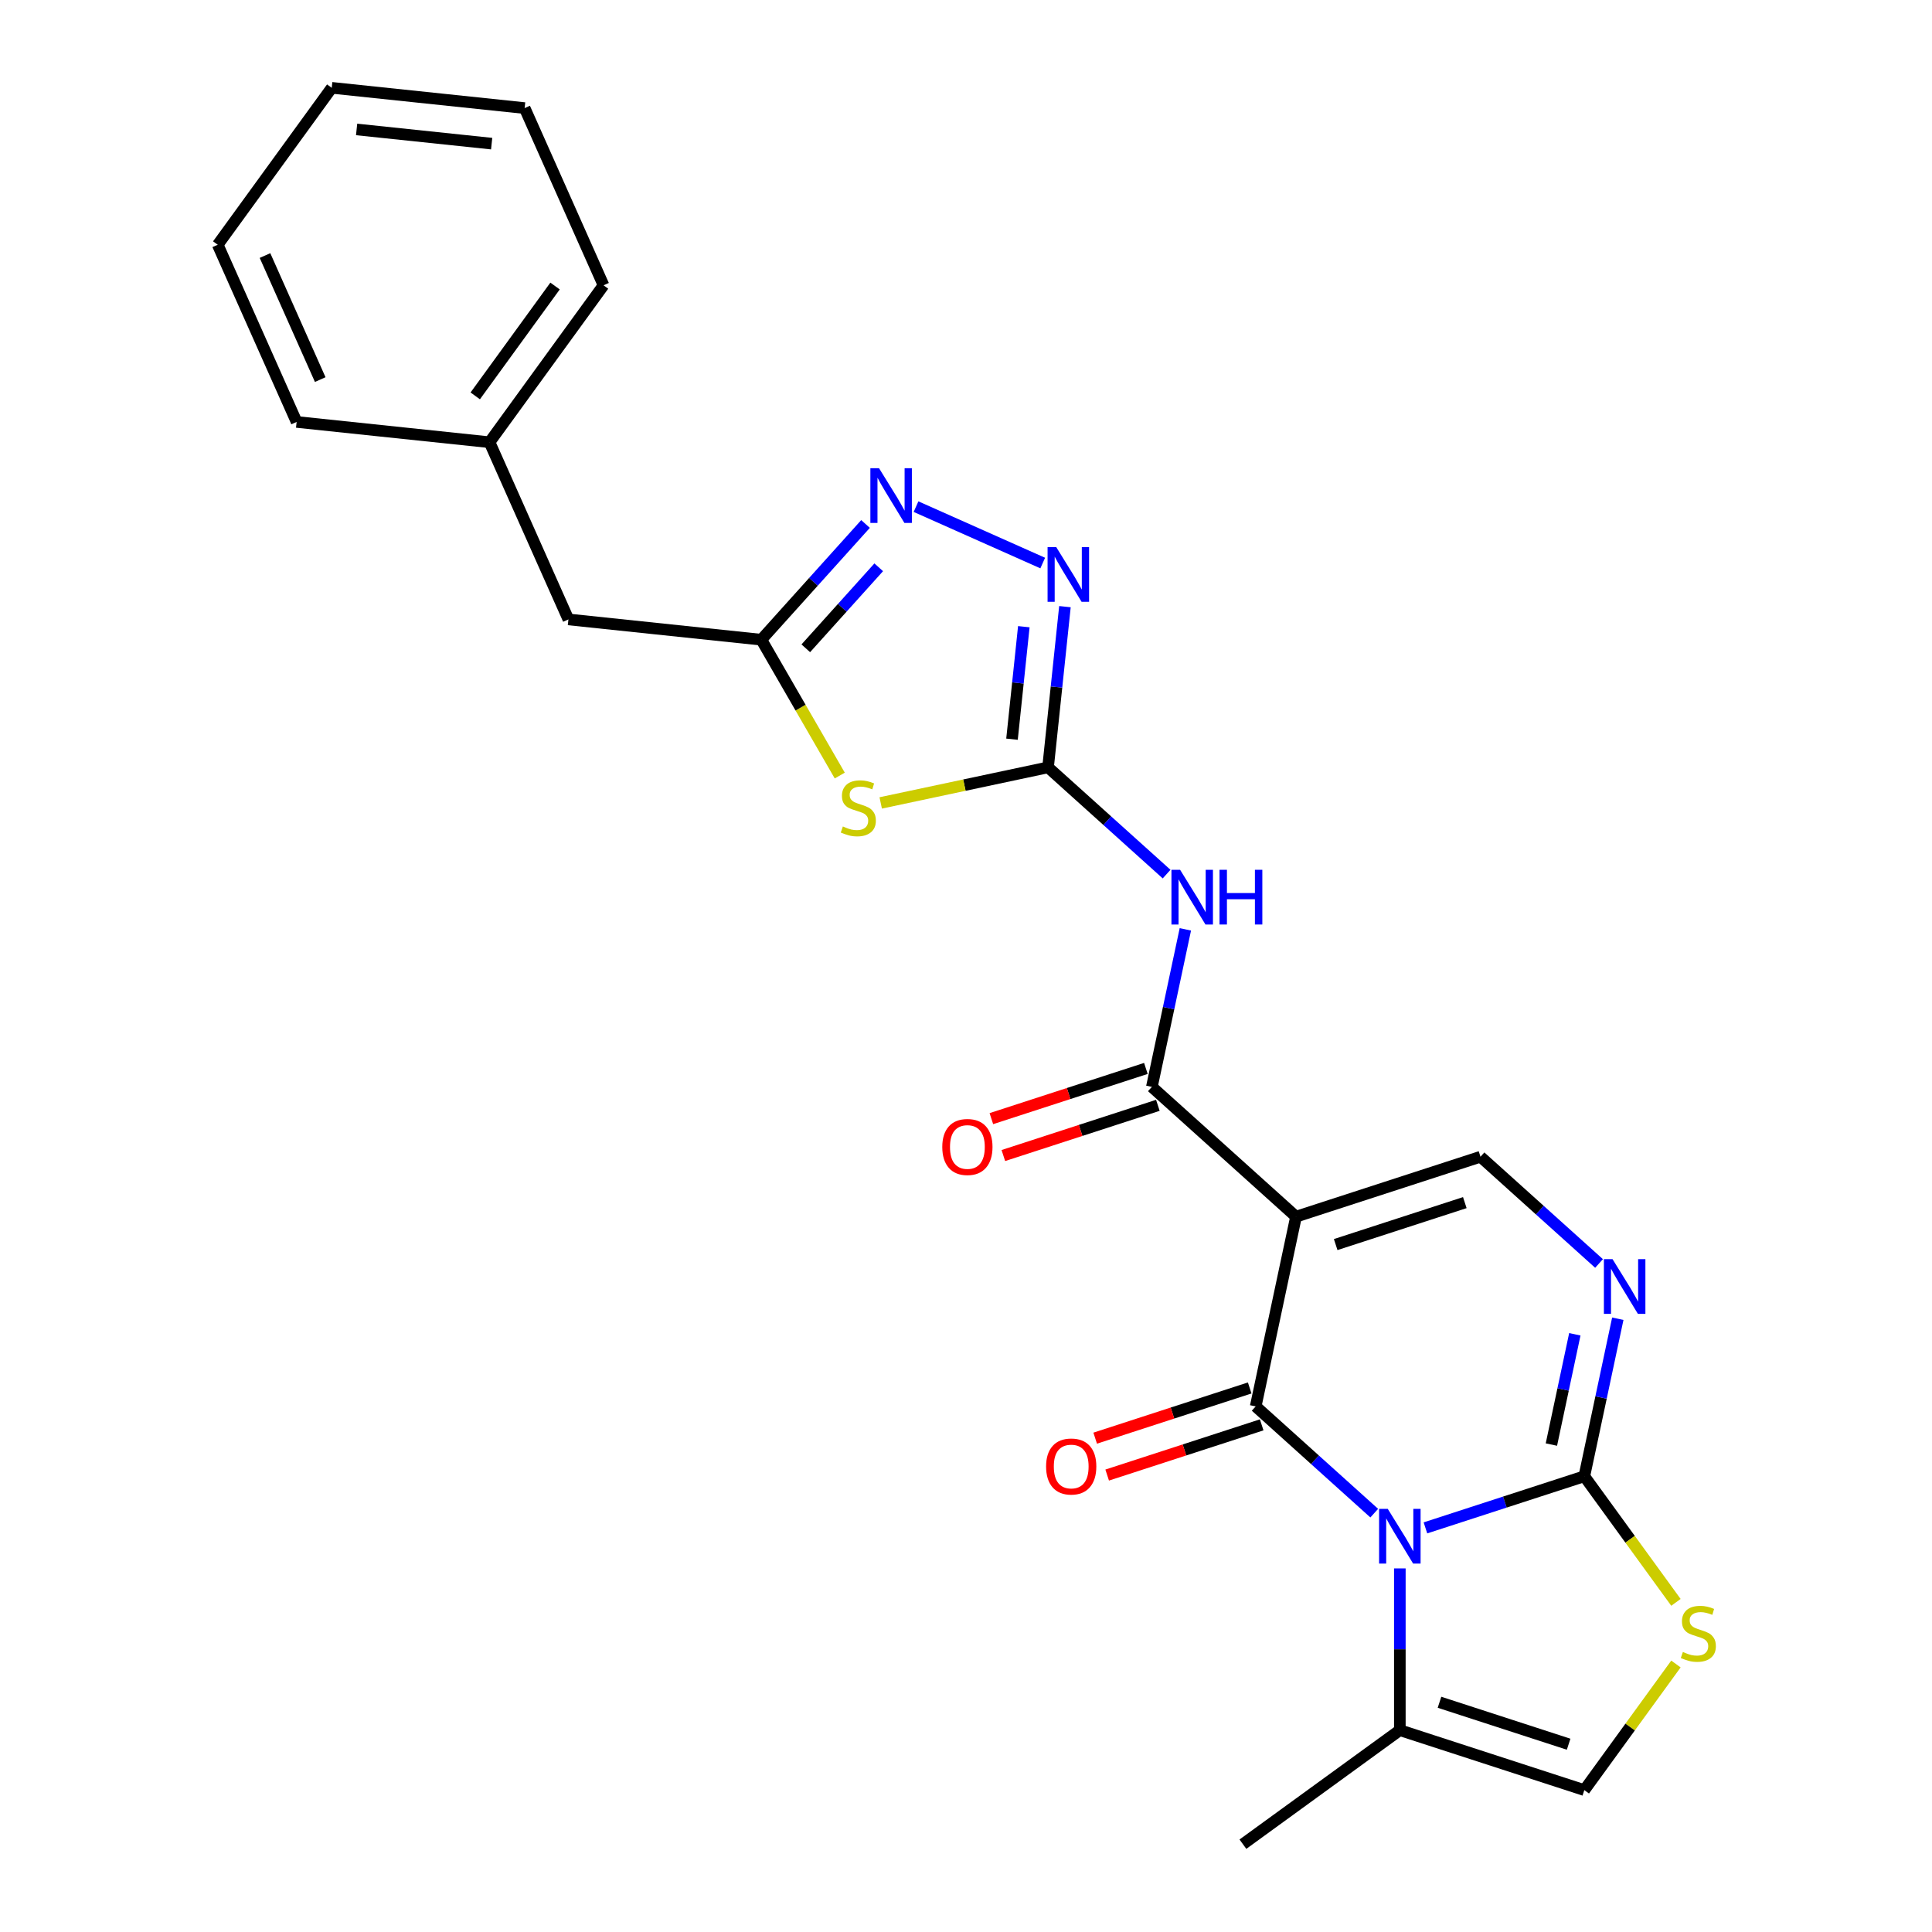 <?xml version='1.0' encoding='iso-8859-1'?>
<svg version='1.1' baseProfile='full'
              xmlns='http://www.w3.org/2000/svg'
                      xmlns:rdkit='http://www.rdkit.org/xml'
                      xmlns:xlink='http://www.w3.org/1999/xlink'
                  xml:space='preserve'
width='1000px' height='1000px' viewBox='0 0 1000 1000'>
<!-- END OF HEADER -->
<rect style='opacity:1.0;fill:#FFFFFF;stroke:none' width='1000' height='1000' x='0' y='0'> </rect>
<path class='bond-0' d='M 711.304,783.203 L 680.623,755.578' style='fill:none;fill-rule:evenodd;stroke:#0000FF;stroke-width:6px;stroke-linecap:butt;stroke-linejoin:miter;stroke-opacity:1' />
<path class='bond-0' d='M 680.623,755.578 L 649.943,727.953' style='fill:none;fill-rule:evenodd;stroke:#000000;stroke-width:6px;stroke-linecap:butt;stroke-linejoin:miter;stroke-opacity:1' />
<path class='bond-2' d='M 737.804,790.828 L 778.922,777.468' style='fill:none;fill-rule:evenodd;stroke:#0000FF;stroke-width:6px;stroke-linecap:butt;stroke-linejoin:miter;stroke-opacity:1' />
<path class='bond-2' d='M 778.922,777.468 L 820.039,764.108' style='fill:none;fill-rule:evenodd;stroke:#000000;stroke-width:6px;stroke-linecap:butt;stroke-linejoin:miter;stroke-opacity:1' />
<path class='bond-13' d='M 724.554,811.803 L 724.554,853.668' style='fill:none;fill-rule:evenodd;stroke:#0000FF;stroke-width:6px;stroke-linecap:butt;stroke-linejoin:miter;stroke-opacity:1' />
<path class='bond-13' d='M 724.554,853.668 L 724.554,895.532' style='fill:none;fill-rule:evenodd;stroke:#000000;stroke-width:6px;stroke-linecap:butt;stroke-linejoin:miter;stroke-opacity:1' />
<path class='bond-1' d='M 649.943,727.953 L 670.817,629.747' style='fill:none;fill-rule:evenodd;stroke:#000000;stroke-width:6px;stroke-linecap:butt;stroke-linejoin:miter;stroke-opacity:1' />
<path class='bond-15' d='M 646.84,718.404 L 606.853,731.397' style='fill:none;fill-rule:evenodd;stroke:#000000;stroke-width:6px;stroke-linecap:butt;stroke-linejoin:miter;stroke-opacity:1' />
<path class='bond-15' d='M 606.853,731.397 L 566.865,744.39' style='fill:none;fill-rule:evenodd;stroke:#FF0000;stroke-width:6px;stroke-linecap:butt;stroke-linejoin:miter;stroke-opacity:1' />
<path class='bond-15' d='M 653.045,737.501 L 613.058,750.494' style='fill:none;fill-rule:evenodd;stroke:#000000;stroke-width:6px;stroke-linecap:butt;stroke-linejoin:miter;stroke-opacity:1' />
<path class='bond-15' d='M 613.058,750.494 L 573.07,763.487' style='fill:none;fill-rule:evenodd;stroke:#FF0000;stroke-width:6px;stroke-linecap:butt;stroke-linejoin:miter;stroke-opacity:1' />
<path class='bond-4' d='M 670.817,629.747 L 596.206,562.567' style='fill:none;fill-rule:evenodd;stroke:#000000;stroke-width:6px;stroke-linecap:butt;stroke-linejoin:miter;stroke-opacity:1' />
<path class='bond-26' d='M 670.817,629.747 L 766.302,598.722' style='fill:none;fill-rule:evenodd;stroke:#000000;stroke-width:6px;stroke-linecap:butt;stroke-linejoin:miter;stroke-opacity:1' />
<path class='bond-26' d='M 691.345,644.191 L 758.185,622.473' style='fill:none;fill-rule:evenodd;stroke:#000000;stroke-width:6px;stroke-linecap:butt;stroke-linejoin:miter;stroke-opacity:1' />
<path class='bond-6' d='M 820.039,764.108 L 828.705,723.34' style='fill:none;fill-rule:evenodd;stroke:#000000;stroke-width:6px;stroke-linecap:butt;stroke-linejoin:miter;stroke-opacity:1' />
<path class='bond-6' d='M 828.705,723.34 L 837.37,682.572' style='fill:none;fill-rule:evenodd;stroke:#0000FF;stroke-width:6px;stroke-linecap:butt;stroke-linejoin:miter;stroke-opacity:1' />
<path class='bond-6' d='M 802.998,747.703 L 809.064,719.165' style='fill:none;fill-rule:evenodd;stroke:#000000;stroke-width:6px;stroke-linecap:butt;stroke-linejoin:miter;stroke-opacity:1' />
<path class='bond-6' d='M 809.064,719.165 L 815.13,690.628' style='fill:none;fill-rule:evenodd;stroke:#0000FF;stroke-width:6px;stroke-linecap:butt;stroke-linejoin:miter;stroke-opacity:1' />
<path class='bond-12' d='M 820.039,764.108 L 843.751,796.744' style='fill:none;fill-rule:evenodd;stroke:#000000;stroke-width:6px;stroke-linecap:butt;stroke-linejoin:miter;stroke-opacity:1' />
<path class='bond-12' d='M 843.751,796.744 L 867.463,829.38' style='fill:none;fill-rule:evenodd;stroke:#CCCC00;stroke-width:6px;stroke-linecap:butt;stroke-linejoin:miter;stroke-opacity:1' />
<path class='bond-3' d='M 542.469,397.181 L 573.149,424.806' style='fill:none;fill-rule:evenodd;stroke:#000000;stroke-width:6px;stroke-linecap:butt;stroke-linejoin:miter;stroke-opacity:1' />
<path class='bond-3' d='M 573.149,424.806 L 603.83,452.431' style='fill:none;fill-rule:evenodd;stroke:#0000FF;stroke-width:6px;stroke-linecap:butt;stroke-linejoin:miter;stroke-opacity:1' />
<path class='bond-5' d='M 542.469,397.181 L 499.161,406.387' style='fill:none;fill-rule:evenodd;stroke:#000000;stroke-width:6px;stroke-linecap:butt;stroke-linejoin:miter;stroke-opacity:1' />
<path class='bond-5' d='M 499.161,406.387 L 455.853,415.592' style='fill:none;fill-rule:evenodd;stroke:#CCCC00;stroke-width:6px;stroke-linecap:butt;stroke-linejoin:miter;stroke-opacity:1' />
<path class='bond-9' d='M 542.469,397.181 L 546.84,355.592' style='fill:none;fill-rule:evenodd;stroke:#000000;stroke-width:6px;stroke-linecap:butt;stroke-linejoin:miter;stroke-opacity:1' />
<path class='bond-9' d='M 546.84,355.592 L 551.211,314.002' style='fill:none;fill-rule:evenodd;stroke:#0000FF;stroke-width:6px;stroke-linecap:butt;stroke-linejoin:miter;stroke-opacity:1' />
<path class='bond-9' d='M 523.81,382.606 L 526.87,353.493' style='fill:none;fill-rule:evenodd;stroke:#000000;stroke-width:6px;stroke-linecap:butt;stroke-linejoin:miter;stroke-opacity:1' />
<path class='bond-9' d='M 526.87,353.493 L 529.93,324.38' style='fill:none;fill-rule:evenodd;stroke:#0000FF;stroke-width:6px;stroke-linecap:butt;stroke-linejoin:miter;stroke-opacity:1' />
<path class='bond-7' d='M 596.206,562.567 L 604.871,521.799' style='fill:none;fill-rule:evenodd;stroke:#000000;stroke-width:6px;stroke-linecap:butt;stroke-linejoin:miter;stroke-opacity:1' />
<path class='bond-7' d='M 604.871,521.799 L 613.537,481.032' style='fill:none;fill-rule:evenodd;stroke:#0000FF;stroke-width:6px;stroke-linecap:butt;stroke-linejoin:miter;stroke-opacity:1' />
<path class='bond-16' d='M 593.103,553.018 L 553.115,566.011' style='fill:none;fill-rule:evenodd;stroke:#000000;stroke-width:6px;stroke-linecap:butt;stroke-linejoin:miter;stroke-opacity:1' />
<path class='bond-16' d='M 553.115,566.011 L 513.128,579.004' style='fill:none;fill-rule:evenodd;stroke:#FF0000;stroke-width:6px;stroke-linecap:butt;stroke-linejoin:miter;stroke-opacity:1' />
<path class='bond-16' d='M 599.308,572.116 L 559.32,585.108' style='fill:none;fill-rule:evenodd;stroke:#000000;stroke-width:6px;stroke-linecap:butt;stroke-linejoin:miter;stroke-opacity:1' />
<path class='bond-16' d='M 559.32,585.108 L 519.333,598.101' style='fill:none;fill-rule:evenodd;stroke:#FF0000;stroke-width:6px;stroke-linecap:butt;stroke-linejoin:miter;stroke-opacity:1' />
<path class='bond-11' d='M 434.662,401.426 L 414.363,366.266' style='fill:none;fill-rule:evenodd;stroke:#CCCC00;stroke-width:6px;stroke-linecap:butt;stroke-linejoin:miter;stroke-opacity:1' />
<path class='bond-11' d='M 414.363,366.266 L 394.064,331.107' style='fill:none;fill-rule:evenodd;stroke:#000000;stroke-width:6px;stroke-linecap:butt;stroke-linejoin:miter;stroke-opacity:1' />
<path class='bond-8' d='M 827.664,653.972 L 796.983,626.347' style='fill:none;fill-rule:evenodd;stroke:#0000FF;stroke-width:6px;stroke-linecap:butt;stroke-linejoin:miter;stroke-opacity:1' />
<path class='bond-8' d='M 796.983,626.347 L 766.302,598.722' style='fill:none;fill-rule:evenodd;stroke:#000000;stroke-width:6px;stroke-linecap:butt;stroke-linejoin:miter;stroke-opacity:1' />
<path class='bond-10' d='M 539.713,291.433 L 474.131,262.234' style='fill:none;fill-rule:evenodd;stroke:#0000FF;stroke-width:6px;stroke-linecap:butt;stroke-linejoin:miter;stroke-opacity:1' />
<path class='bond-27' d='M 447.994,271.212 L 421.029,301.159' style='fill:none;fill-rule:evenodd;stroke:#0000FF;stroke-width:6px;stroke-linecap:butt;stroke-linejoin:miter;stroke-opacity:1' />
<path class='bond-27' d='M 421.029,301.159 L 394.064,331.107' style='fill:none;fill-rule:evenodd;stroke:#000000;stroke-width:6px;stroke-linecap:butt;stroke-linejoin:miter;stroke-opacity:1' />
<path class='bond-27' d='M 454.827,293.632 L 435.951,314.595' style='fill:none;fill-rule:evenodd;stroke:#0000FF;stroke-width:6px;stroke-linecap:butt;stroke-linejoin:miter;stroke-opacity:1' />
<path class='bond-27' d='M 435.951,314.595 L 417.075,335.559' style='fill:none;fill-rule:evenodd;stroke:#000000;stroke-width:6px;stroke-linecap:butt;stroke-linejoin:miter;stroke-opacity:1' />
<path class='bond-17' d='M 394.064,331.107 L 294.214,320.613' style='fill:none;fill-rule:evenodd;stroke:#000000;stroke-width:6px;stroke-linecap:butt;stroke-linejoin:miter;stroke-opacity:1' />
<path class='bond-25' d='M 867.463,861.285 L 843.751,893.921' style='fill:none;fill-rule:evenodd;stroke:#CCCC00;stroke-width:6px;stroke-linecap:butt;stroke-linejoin:miter;stroke-opacity:1' />
<path class='bond-25' d='M 843.751,893.921 L 820.039,926.557' style='fill:none;fill-rule:evenodd;stroke:#000000;stroke-width:6px;stroke-linecap:butt;stroke-linejoin:miter;stroke-opacity:1' />
<path class='bond-14' d='M 724.554,895.532 L 820.039,926.557' style='fill:none;fill-rule:evenodd;stroke:#000000;stroke-width:6px;stroke-linecap:butt;stroke-linejoin:miter;stroke-opacity:1' />
<path class='bond-14' d='M 745.082,881.089 L 811.922,902.806' style='fill:none;fill-rule:evenodd;stroke:#000000;stroke-width:6px;stroke-linecap:butt;stroke-linejoin:miter;stroke-opacity:1' />
<path class='bond-19' d='M 724.554,895.532 L 643.329,954.545' style='fill:none;fill-rule:evenodd;stroke:#000000;stroke-width:6px;stroke-linecap:butt;stroke-linejoin:miter;stroke-opacity:1' />
<path class='bond-18' d='M 294.214,320.613 L 253.378,228.893' style='fill:none;fill-rule:evenodd;stroke:#000000;stroke-width:6px;stroke-linecap:butt;stroke-linejoin:miter;stroke-opacity:1' />
<path class='bond-20' d='M 253.378,228.893 L 312.391,147.668' style='fill:none;fill-rule:evenodd;stroke:#000000;stroke-width:6px;stroke-linecap:butt;stroke-linejoin:miter;stroke-opacity:1' />
<path class='bond-20' d='M 245.985,204.907 L 287.295,148.05' style='fill:none;fill-rule:evenodd;stroke:#000000;stroke-width:6px;stroke-linecap:butt;stroke-linejoin:miter;stroke-opacity:1' />
<path class='bond-21' d='M 253.378,228.893 L 153.529,218.399' style='fill:none;fill-rule:evenodd;stroke:#000000;stroke-width:6px;stroke-linecap:butt;stroke-linejoin:miter;stroke-opacity:1' />
<path class='bond-23' d='M 312.391,147.668 L 271.555,55.949' style='fill:none;fill-rule:evenodd;stroke:#000000;stroke-width:6px;stroke-linecap:butt;stroke-linejoin:miter;stroke-opacity:1' />
<path class='bond-22' d='M 153.529,218.399 L 112.693,126.679' style='fill:none;fill-rule:evenodd;stroke:#000000;stroke-width:6px;stroke-linecap:butt;stroke-linejoin:miter;stroke-opacity:1' />
<path class='bond-22' d='M 165.747,196.474 L 137.162,132.27' style='fill:none;fill-rule:evenodd;stroke:#000000;stroke-width:6px;stroke-linecap:butt;stroke-linejoin:miter;stroke-opacity:1' />
<path class='bond-24' d='M 112.693,126.679 L 171.706,45.455' style='fill:none;fill-rule:evenodd;stroke:#000000;stroke-width:6px;stroke-linecap:butt;stroke-linejoin:miter;stroke-opacity:1' />
<path class='bond-28' d='M 271.555,55.949 L 171.706,45.455' style='fill:none;fill-rule:evenodd;stroke:#000000;stroke-width:6px;stroke-linecap:butt;stroke-linejoin:miter;stroke-opacity:1' />
<path class='bond-28' d='M 254.479,74.345 L 184.585,66.999' style='fill:none;fill-rule:evenodd;stroke:#000000;stroke-width:6px;stroke-linecap:butt;stroke-linejoin:miter;stroke-opacity:1' />
<path  class='atom-0' d='M 718.294 780.973
L 727.574 795.973
Q 728.494 797.453, 729.974 800.133
Q 731.454 802.813, 731.534 802.973
L 731.534 780.973
L 735.294 780.973
L 735.294 809.293
L 731.414 809.293
L 721.454 792.893
Q 720.294 790.973, 719.054 788.773
Q 717.854 786.573, 717.494 785.893
L 717.494 809.293
L 713.814 809.293
L 713.814 780.973
L 718.294 780.973
' fill='#0000FF'/>
<path  class='atom-6' d='M 436.263 427.776
Q 436.583 427.896, 437.903 428.456
Q 439.223 429.016, 440.663 429.376
Q 442.143 429.696, 443.583 429.696
Q 446.263 429.696, 447.823 428.416
Q 449.383 427.096, 449.383 424.816
Q 449.383 423.256, 448.583 422.296
Q 447.823 421.336, 446.623 420.816
Q 445.423 420.296, 443.423 419.696
Q 440.903 418.936, 439.383 418.216
Q 437.903 417.496, 436.823 415.976
Q 435.783 414.456, 435.783 411.896
Q 435.783 408.336, 438.183 406.136
Q 440.623 403.936, 445.423 403.936
Q 448.703 403.936, 452.423 405.496
L 451.503 408.576
Q 448.103 407.176, 445.543 407.176
Q 442.783 407.176, 441.263 408.336
Q 439.743 409.456, 439.783 411.416
Q 439.783 412.936, 440.543 413.856
Q 441.343 414.776, 442.463 415.296
Q 443.623 415.816, 445.543 416.416
Q 448.103 417.216, 449.623 418.016
Q 451.143 418.816, 452.223 420.456
Q 453.343 422.056, 453.343 424.816
Q 453.343 428.736, 450.703 430.856
Q 448.103 432.936, 443.743 432.936
Q 441.223 432.936, 439.303 432.376
Q 437.423 431.856, 435.183 430.936
L 436.263 427.776
' fill='#CCCC00'/>
<path  class='atom-7' d='M 834.654 651.742
L 843.934 666.742
Q 844.854 668.222, 846.334 670.902
Q 847.814 673.582, 847.894 673.742
L 847.894 651.742
L 851.654 651.742
L 851.654 680.062
L 847.774 680.062
L 837.814 663.662
Q 836.654 661.742, 835.414 659.542
Q 834.214 657.342, 833.854 656.662
L 833.854 680.062
L 830.174 680.062
L 830.174 651.742
L 834.654 651.742
' fill='#0000FF'/>
<path  class='atom-8' d='M 610.82 450.202
L 620.1 465.202
Q 621.02 466.682, 622.5 469.362
Q 623.98 472.042, 624.06 472.202
L 624.06 450.202
L 627.82 450.202
L 627.82 478.522
L 623.94 478.522
L 613.98 462.122
Q 612.82 460.202, 611.58 458.002
Q 610.38 455.802, 610.02 455.122
L 610.02 478.522
L 606.34 478.522
L 606.34 450.202
L 610.82 450.202
' fill='#0000FF'/>
<path  class='atom-8' d='M 631.22 450.202
L 635.06 450.202
L 635.06 462.242
L 649.54 462.242
L 649.54 450.202
L 653.38 450.202
L 653.38 478.522
L 649.54 478.522
L 649.54 465.442
L 635.06 465.442
L 635.06 478.522
L 631.22 478.522
L 631.22 450.202
' fill='#0000FF'/>
<path  class='atom-10' d='M 546.703 283.172
L 555.983 298.172
Q 556.903 299.652, 558.383 302.332
Q 559.863 305.012, 559.943 305.172
L 559.943 283.172
L 563.703 283.172
L 563.703 311.492
L 559.823 311.492
L 549.863 295.092
Q 548.703 293.172, 547.463 290.972
Q 546.263 288.772, 545.903 288.092
L 545.903 311.492
L 542.223 311.492
L 542.223 283.172
L 546.703 283.172
' fill='#0000FF'/>
<path  class='atom-11' d='M 454.984 242.336
L 464.264 257.336
Q 465.184 258.816, 466.664 261.496
Q 468.144 264.176, 468.224 264.336
L 468.224 242.336
L 471.984 242.336
L 471.984 270.656
L 468.104 270.656
L 458.144 254.256
Q 456.984 252.336, 455.744 250.136
Q 454.544 247.936, 454.184 247.256
L 454.184 270.656
L 450.504 270.656
L 450.504 242.336
L 454.984 242.336
' fill='#0000FF'/>
<path  class='atom-13' d='M 871.053 855.053
Q 871.373 855.173, 872.693 855.733
Q 874.013 856.293, 875.453 856.653
Q 876.933 856.973, 878.373 856.973
Q 881.053 856.973, 882.613 855.693
Q 884.173 854.373, 884.173 852.093
Q 884.173 850.533, 883.373 849.573
Q 882.613 848.613, 881.413 848.093
Q 880.213 847.573, 878.213 846.973
Q 875.693 846.213, 874.173 845.493
Q 872.693 844.773, 871.613 843.253
Q 870.573 841.733, 870.573 839.173
Q 870.573 835.613, 872.973 833.413
Q 875.413 831.213, 880.213 831.213
Q 883.493 831.213, 887.213 832.773
L 886.293 835.853
Q 882.893 834.453, 880.333 834.453
Q 877.573 834.453, 876.053 835.613
Q 874.533 836.733, 874.573 838.693
Q 874.573 840.213, 875.333 841.133
Q 876.133 842.053, 877.253 842.573
Q 878.413 843.093, 880.333 843.693
Q 882.893 844.493, 884.413 845.293
Q 885.933 846.093, 887.013 847.733
Q 888.133 849.333, 888.133 852.093
Q 888.133 856.013, 885.493 858.133
Q 882.893 860.213, 878.533 860.213
Q 876.013 860.213, 874.093 859.653
Q 872.213 859.133, 869.973 858.213
L 871.053 855.053
' fill='#CCCC00'/>
<path  class='atom-16' d='M 541.457 759.058
Q 541.457 752.258, 544.817 748.458
Q 548.177 744.658, 554.457 744.658
Q 560.737 744.658, 564.097 748.458
Q 567.457 752.258, 567.457 759.058
Q 567.457 765.938, 564.057 769.858
Q 560.657 773.738, 554.457 773.738
Q 548.217 773.738, 544.817 769.858
Q 541.457 765.978, 541.457 759.058
M 554.457 770.538
Q 558.777 770.538, 561.097 767.658
Q 563.457 764.738, 563.457 759.058
Q 563.457 753.498, 561.097 750.698
Q 558.777 747.858, 554.457 747.858
Q 550.137 747.858, 547.777 750.658
Q 545.457 753.458, 545.457 759.058
Q 545.457 764.778, 547.777 767.658
Q 550.137 770.538, 554.457 770.538
' fill='#FF0000'/>
<path  class='atom-17' d='M 487.72 593.672
Q 487.72 586.872, 491.08 583.072
Q 494.44 579.272, 500.72 579.272
Q 507 579.272, 510.36 583.072
Q 513.72 586.872, 513.72 593.672
Q 513.72 600.552, 510.32 604.472
Q 506.92 608.352, 500.72 608.352
Q 494.48 608.352, 491.08 604.472
Q 487.72 600.592, 487.72 593.672
M 500.72 605.152
Q 505.04 605.152, 507.36 602.272
Q 509.72 599.352, 509.72 593.672
Q 509.72 588.112, 507.36 585.312
Q 505.04 582.472, 500.72 582.472
Q 496.4 582.472, 494.04 585.272
Q 491.72 588.072, 491.72 593.672
Q 491.72 599.392, 494.04 602.272
Q 496.4 605.152, 500.72 605.152
' fill='#FF0000'/>
</svg>
